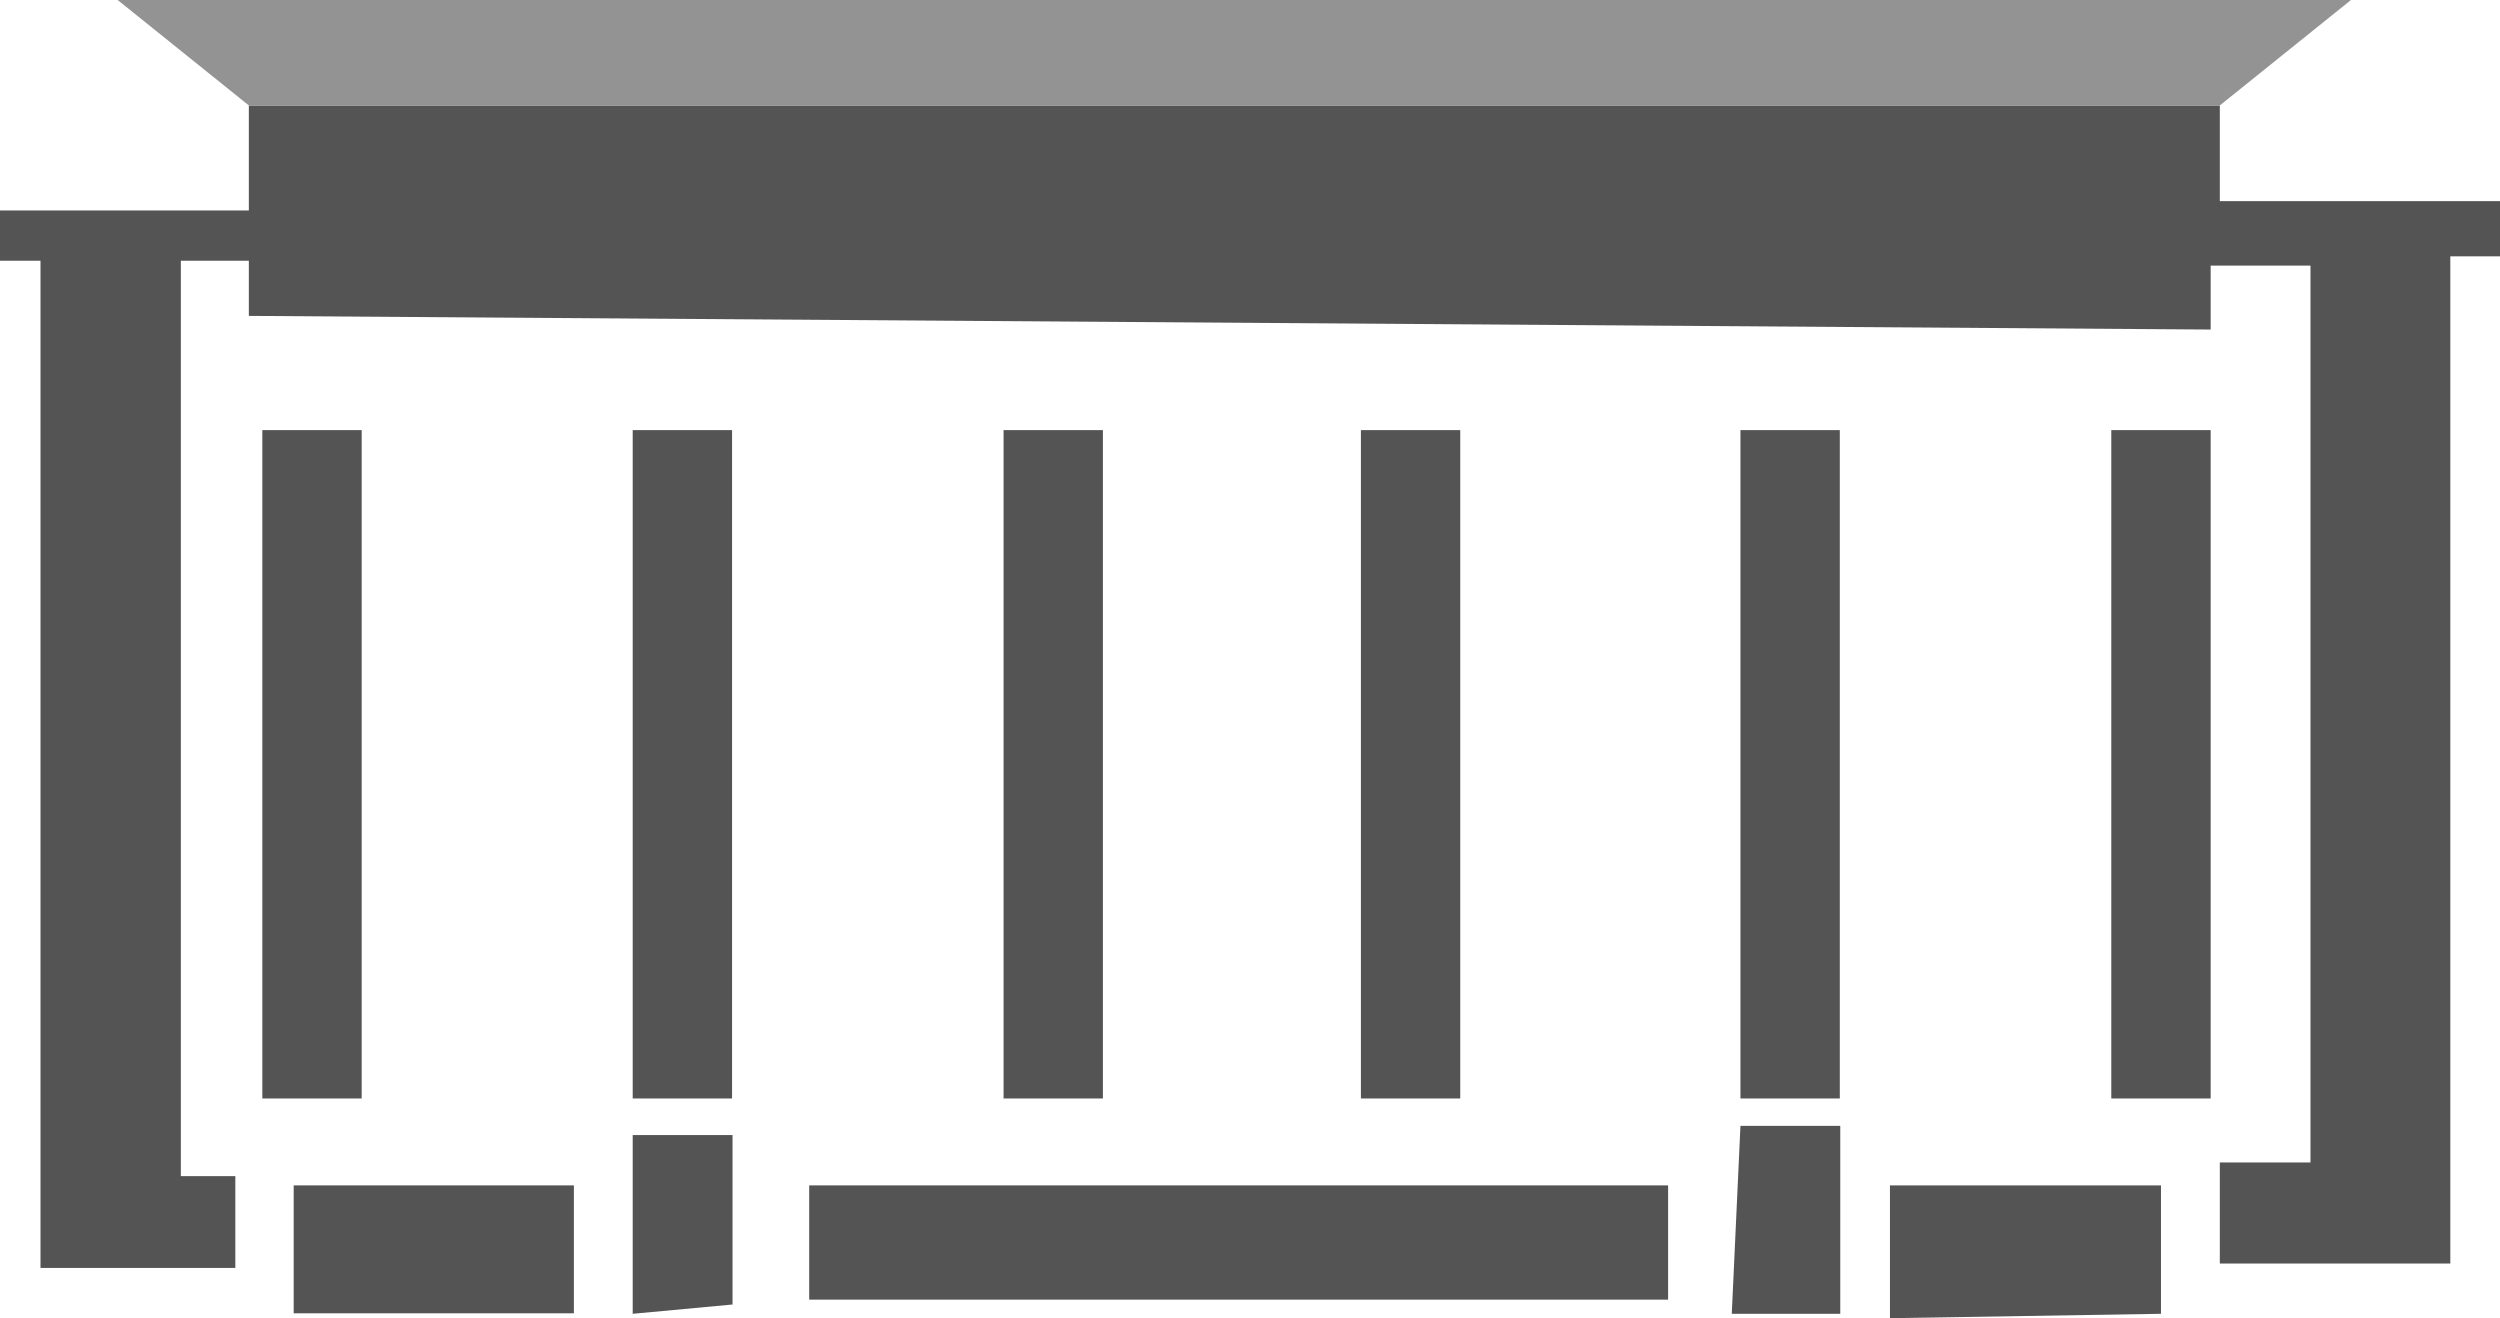 <svg width="110" height="58" viewBox="0 0 110 58" fill="none" xmlns="http://www.w3.org/2000/svg">
<g clip-path="url(#clip0_1704_5137)">
<path d="M97.672 51.148V55.594H107.814V11.278H110V8.851H97.672V4.64H10.949V9.259H0V11.471H1.782V55.788H10.355V51.749H7.957V11.471H10.949V13.899L97.269 14.5V11.686H101.661V51.148H97.672Z" fill="#545454"/>
<path d="M97.269 18.925H92.897V48.333H97.269V18.925Z" fill="#545454"/>
<path d="M80.951 18.925H76.58V48.333H80.951V18.925Z" fill="#545454"/>
<path d="M64.251 18.925H59.88V48.333H64.251V18.925Z" fill="#545454"/>
<path d="M48.528 18.925H44.157V48.333H48.528V18.925Z" fill="#545454"/>
<path d="M32.211 18.925H27.839V48.333H32.211V18.925Z" fill="#545454"/>
<path d="M15.914 18.925H11.543V48.333H15.914V18.925Z" fill="#545454"/>
<path d="M25.251 52.157H12.922V57.785H25.251V52.157Z" fill="#545454"/>
<path d="M27.839 49.944H32.232V57.398L27.839 57.807V49.944Z" fill="#545454"/>
<path d="M73.397 52.157H35.605V57.184H73.397V52.157Z" fill="#545454"/>
<path d="M76.58 49.537H80.972V57.807H76.198L76.58 49.537Z" fill="#545454"/>
<path d="M83.158 52.157V58L95.083 57.807V52.157H83.158Z" fill="#545454"/>
<path d="M97.671 4.64L103.443 0H5.177L10.949 4.64H97.671Z" fill="#939393"/>
</g>
<defs>
<clipPath id="clip0_1704_5137">
<rect width="110" height="58" fill="white"/>
</clipPath>
</defs>
</svg>
